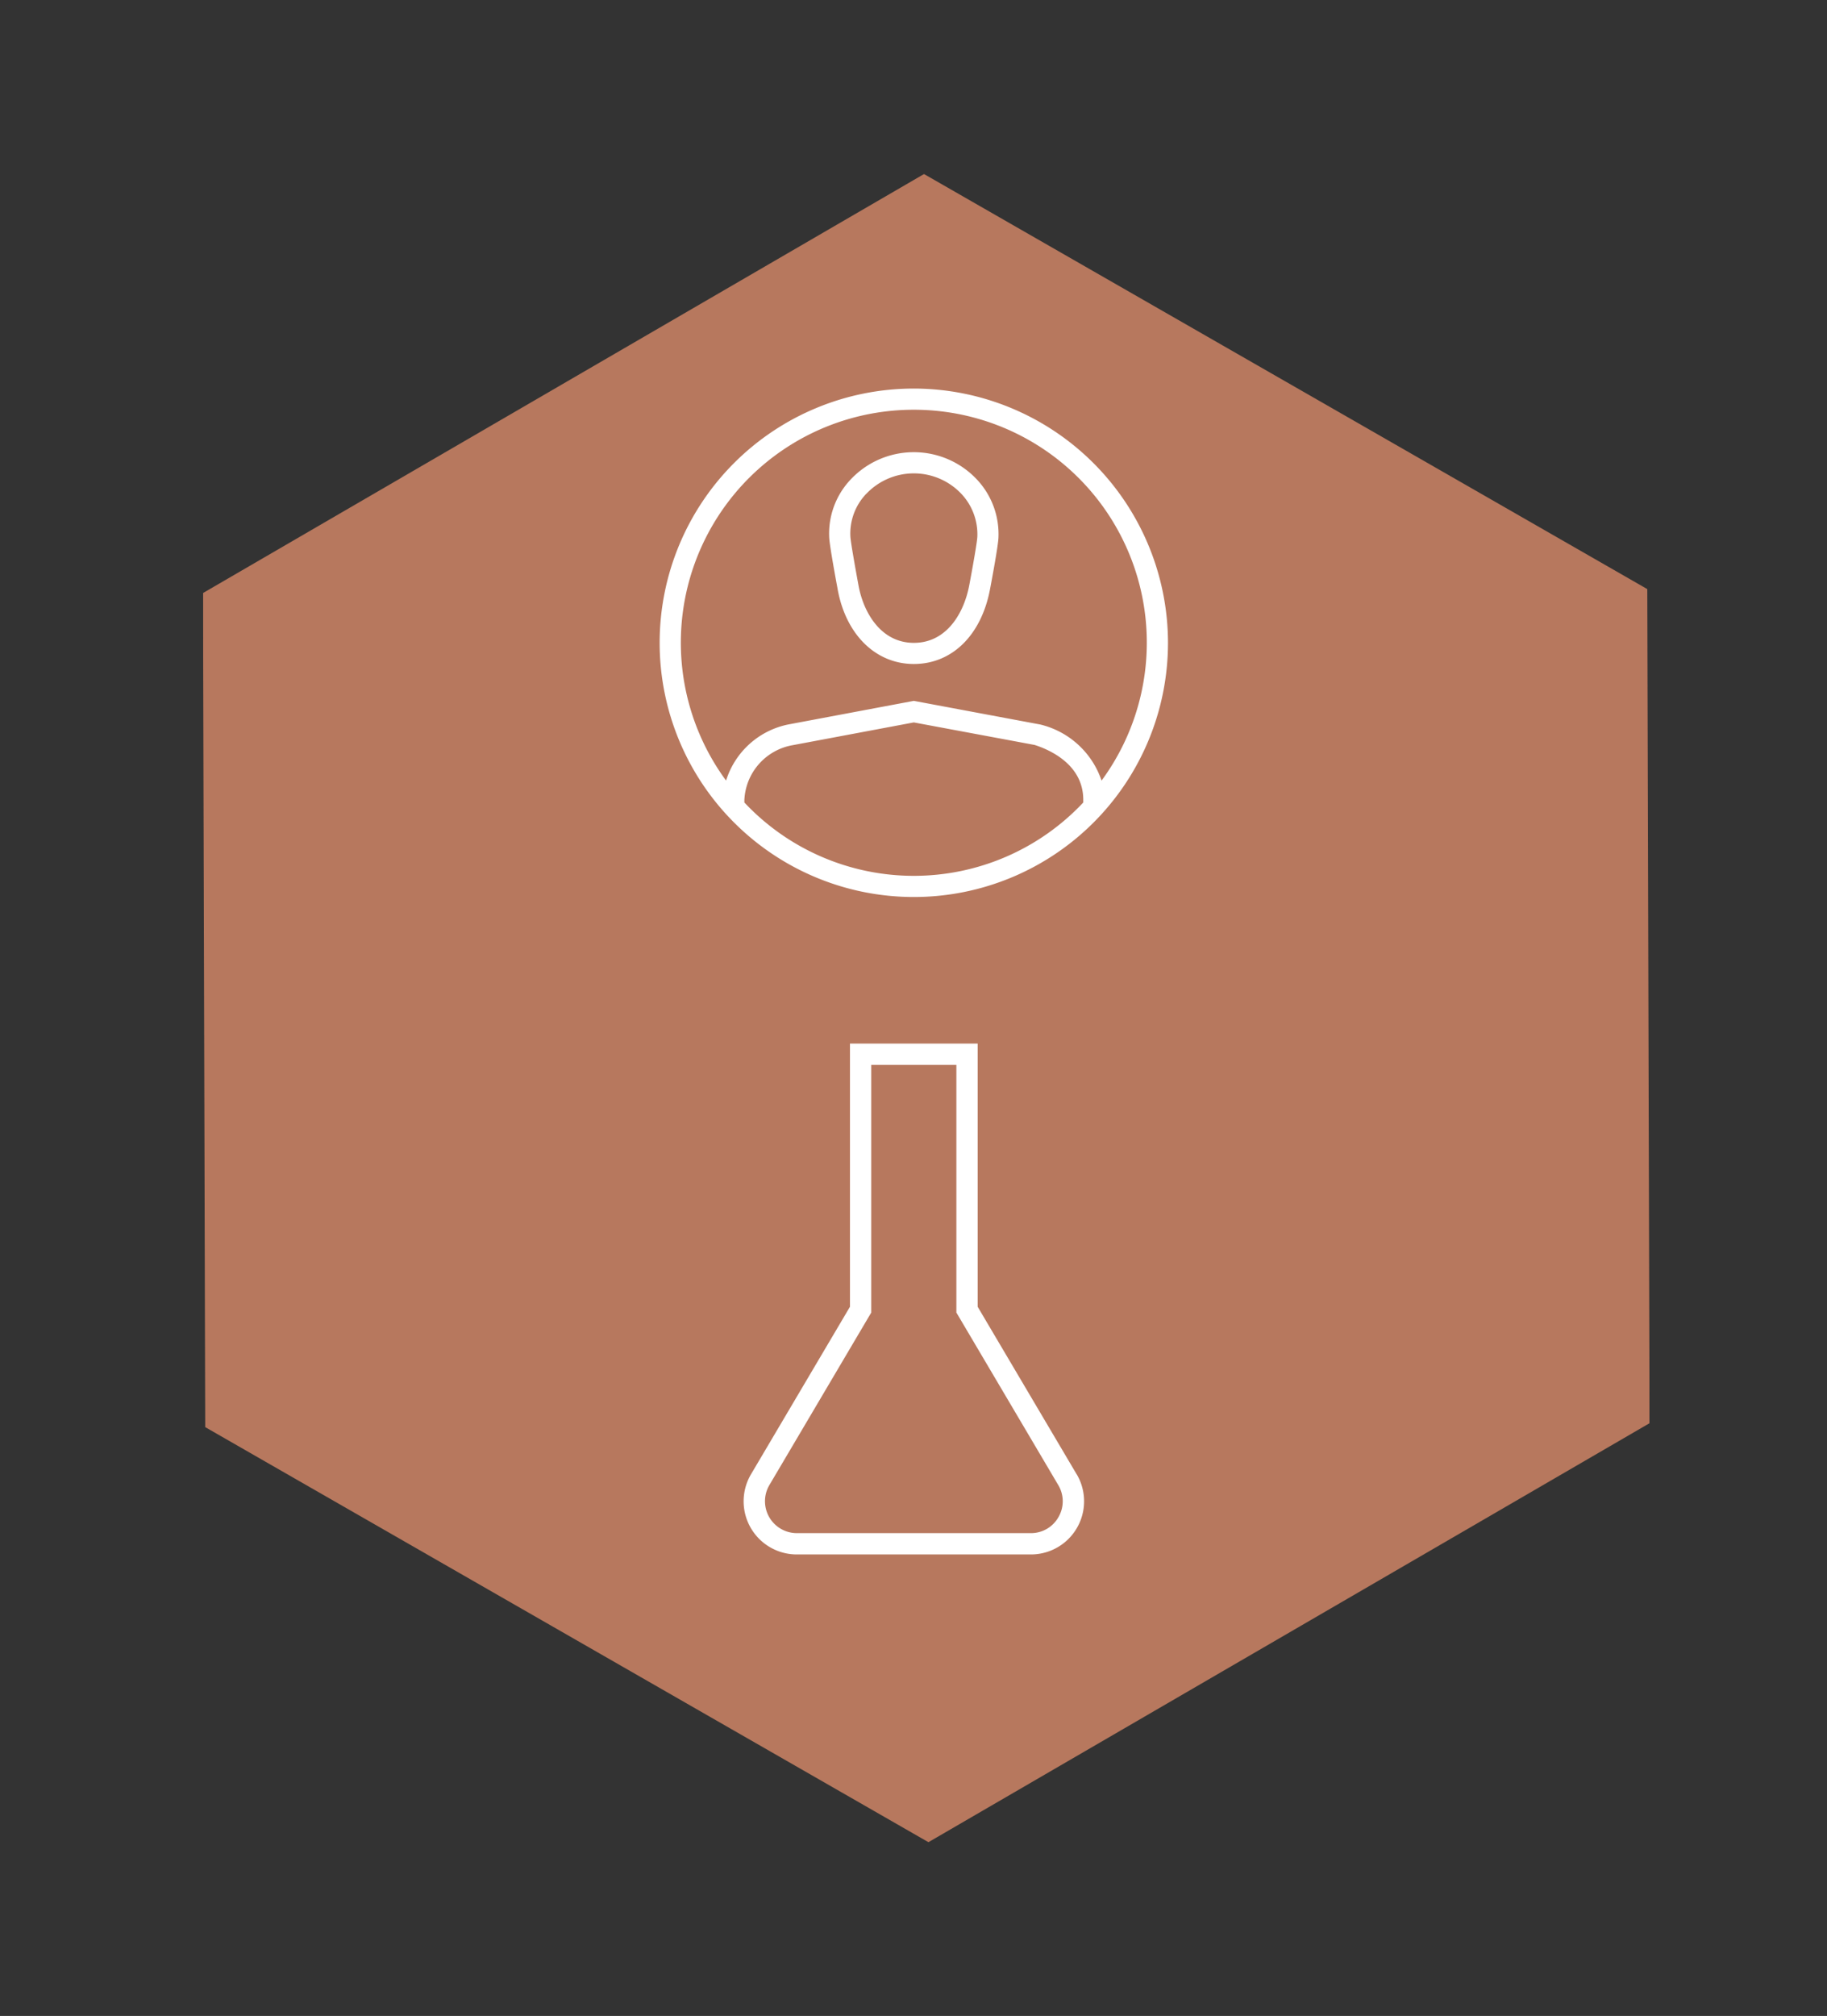 <svg xmlns="http://www.w3.org/2000/svg" xmlns:xlink="http://www.w3.org/1999/xlink" width="126" height="139" viewBox="0 0 126 139">
  <rect x="0" y="0" width="126" height="139" fill="#333333" stroke="none"/>
  <defs>
    <clipPath id="clip-path">
      <rect id="Rectángulo_164" data-name="Rectángulo 164" width="99.762" height="115.018" fill="none"/>
    </clipPath>
    <clipPath id="clip-path-2">
      <rect id="Rectángulo_163" data-name="Rectángulo 163" width="99.762" height="115.018" transform="translate(0 0)" fill="none"/>
    </clipPath>
    <clipPath id="clip-ico_infographic1_03">
      <rect width="126" height="139"/>
    </clipPath>
  </defs>
  <g id="ico_infographic1_03" clip-path="url(#clip-ico_infographic1_03)">
    <rect width="126" height="139" fill="rgba(255,255,255,0)"/>
    <g id="Grupo_425" data-name="Grupo 425" transform="translate(14 12)">
      <g id="Grupo_424" data-name="Grupo 424" clip-path="url(#clip-path)">
        <g id="Grupo_423" data-name="Grupo 423">
          <g id="Grupo_422" data-name="Grupo 422" clip-path="url(#clip-path-2)">
            <g id="Grupo_421" data-name="Grupo 421" opacity="0.8">
              <g id="Grupo_420" data-name="Grupo 420">
                <g id="Grupo_419" data-name="Grupo 419" clip-path="url(#clip-path-2)">
                  <path id="Trazado_9904" data-name="Trazado 9904" d="M49.725,0,0,28.89.153,86.4,50.03,115.019,99.762,86.13l-.156-57.511Z" fill="#d88a69"/>
                </g>
              </g>
            </g>
            <path id="Trazado_9905" data-name="Trazado 9905" d="M49.022,14.791a17.529,17.529,0,1,0,17.529,17.53,17.55,17.55,0,0,0-17.529-17.53m0,1.461A16.058,16.058,0,0,1,61.969,41.823a5.925,5.925,0,0,0-4.218-3.866l-8.729-1.632-8.657,1.627a5.67,5.67,0,0,0-4.291,3.869A16.058,16.058,0,0,1,49.022,16.252m0,32.137a16.022,16.022,0,0,1-11.686-5.057V43.15a4.025,4.025,0,0,1,3.341-3.772l8.345-1.567,8.332,1.553c1.042.333,3.354,1.35,3.354,3.78v.188a16.022,16.022,0,0,1-11.686,5.057" fill="#fff"/>
            <path id="Trazado_9906" data-name="Trazado 9906" d="M43.765,28.607c.56,3.143,2.624,5.175,5.258,5.175s4.656-1.98,5.257-5.167c.092-.485.553-2.935.579-3.534A5.51,5.51,0,0,0,53.315,21a5.974,5.974,0,0,0-8.626.037,5.421,5.421,0,0,0-1.5,4.057c.034.606.523,3.226.578,3.517m1.986-6.57a4.513,4.513,0,0,1,6.509-.031,4.066,4.066,0,0,1,1.14,3.011c-.017.381-.349,2.242-.556,3.326-.362,1.923-1.556,3.978-3.821,3.978-2.3,0-3.493-2.139-3.821-3.977-.2-1.085-.534-2.951-.556-3.336a3.965,3.965,0,0,1,1.1-2.971" fill="#fff"/>
            <path id="Trazado_9907" data-name="Trazado 9907" d="M60.25,89.649,53.425,78.1V59.954H44.619V78.1l-6.825,11.55a3.665,3.665,0,0,0,3.155,5.529H57.1a3.665,3.665,0,0,0,3.155-5.529M59,92.6A2.172,2.172,0,0,1,57.1,93.71H40.949A2.2,2.2,0,0,1,39.058,90.4l7.029-11.9V61.422h5.87V78.5l7.029,11.9A2.173,2.173,0,0,1,59,92.6" fill="#fff"/>
          </g>
        </g>
      </g>
    </g>
  </g>
</svg>
